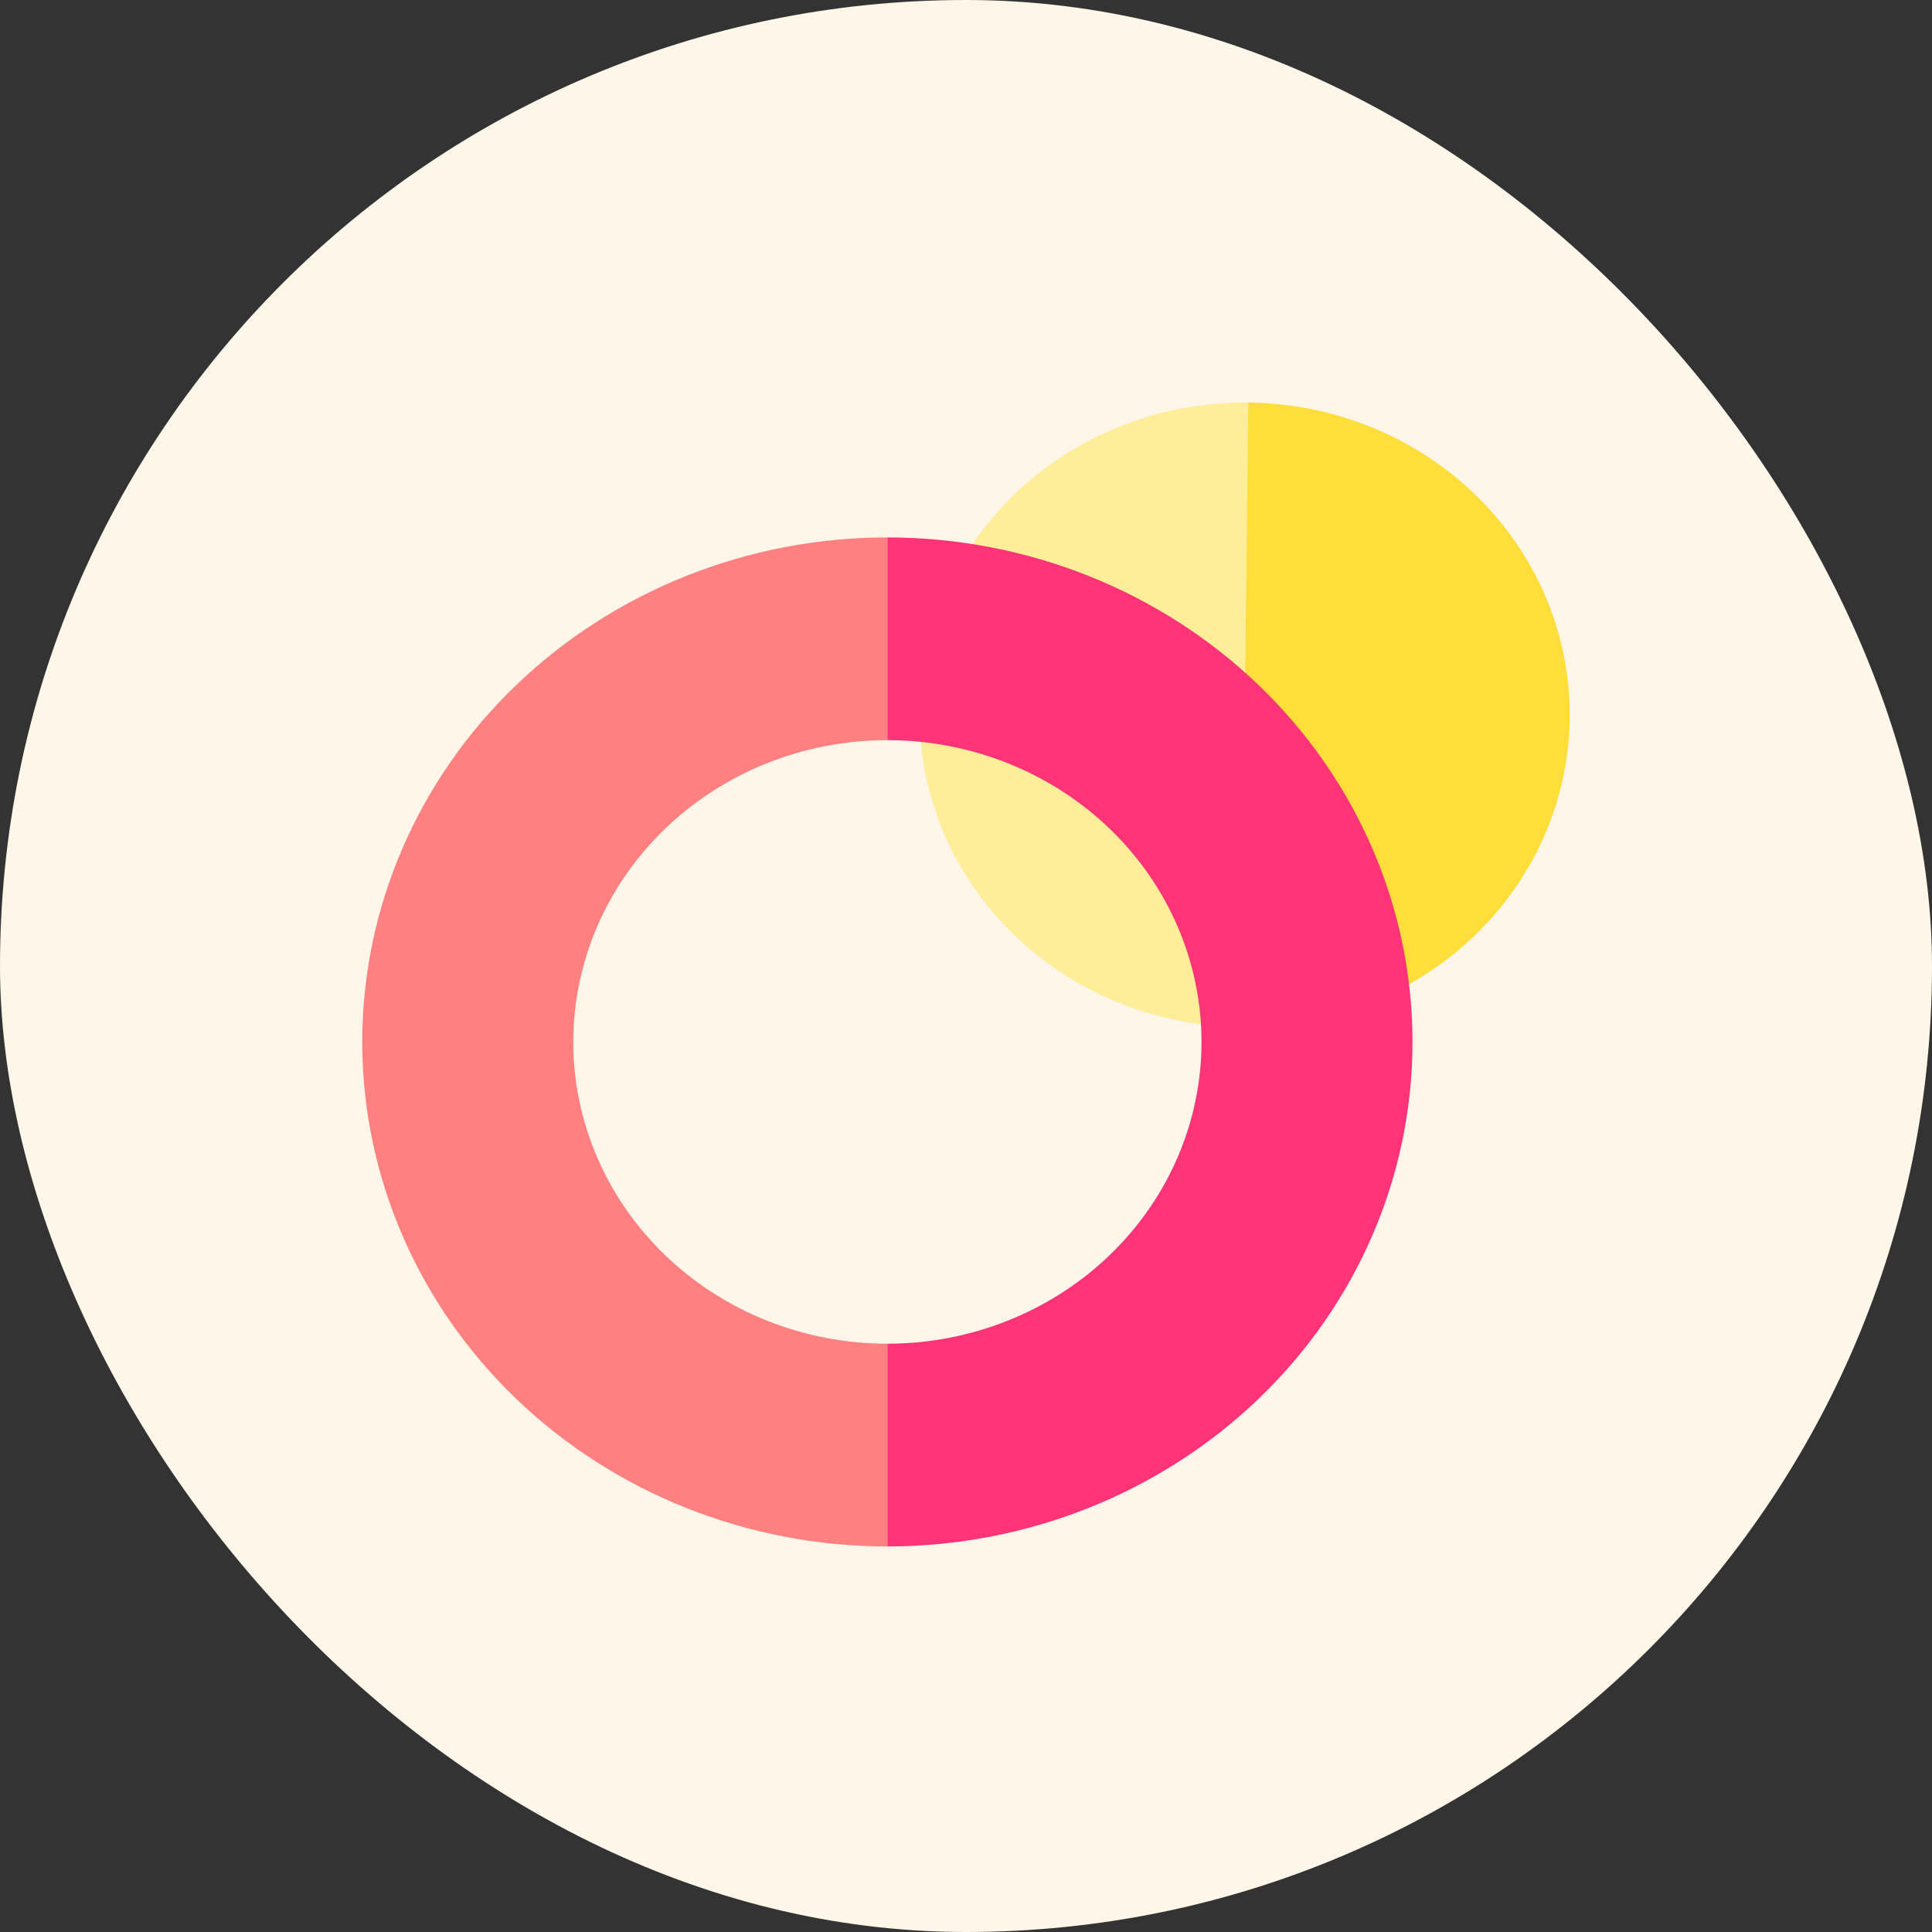 <svg width="48" height="48" viewBox="0 0 48 48" fill="none" xmlns="http://www.w3.org/2000/svg">
<rect x="0" y="0" width="48" height="48" fill="#333333" stroke="none"/>
<rect width="48" height="48" rx="24" fill="#FEF6E8"/>
<path d="M22.047 38.421C18.587 38.421 15.268 37.1 12.821 34.75C10.375 32.399 9 29.211 9 25.887C9 22.562 10.375 19.374 12.821 17.024C15.268 14.673 18.587 13.352 22.047 13.352V18.389C19.977 18.389 17.992 19.179 16.529 20.585C15.065 21.991 14.243 23.898 14.243 25.887C14.243 27.875 15.065 29.782 16.529 31.188C17.992 32.594 19.977 33.384 22.047 33.384L22.047 38.421Z" fill="#FF8080"/>
<path d="M30.834 25.518C28.692 25.495 26.647 24.656 25.15 23.185C23.652 21.714 22.824 19.731 22.848 17.673C22.871 15.616 23.745 13.651 25.276 12.212C26.808 10.773 28.871 9.978 31.013 10.001L30.834 25.518Z" fill="#FFEE99"/>
<path d="M30.834 25.518C32.976 25.541 35.039 24.745 36.571 23.306C38.102 21.867 38.976 19.903 38.999 17.845C39.023 15.787 38.195 13.805 36.697 12.334C35.2 10.863 33.155 10.023 31.013 10.001L30.834 25.518Z" fill="#FFDE3C"/>
<path d="M22.047 13.352C25.507 13.352 28.825 14.673 31.272 17.024C33.719 19.374 35.093 22.562 35.093 25.887C35.093 29.211 33.719 32.399 31.272 34.75C28.825 37.1 25.507 38.421 22.047 38.421L22.047 33.384C24.116 33.384 26.101 32.594 27.565 31.188C29.028 29.782 29.851 27.875 29.851 25.887C29.851 23.898 29.028 21.991 27.565 20.585C26.101 19.179 24.116 18.389 22.047 18.389V13.352Z" fill="#FF3377"/>
</svg>
